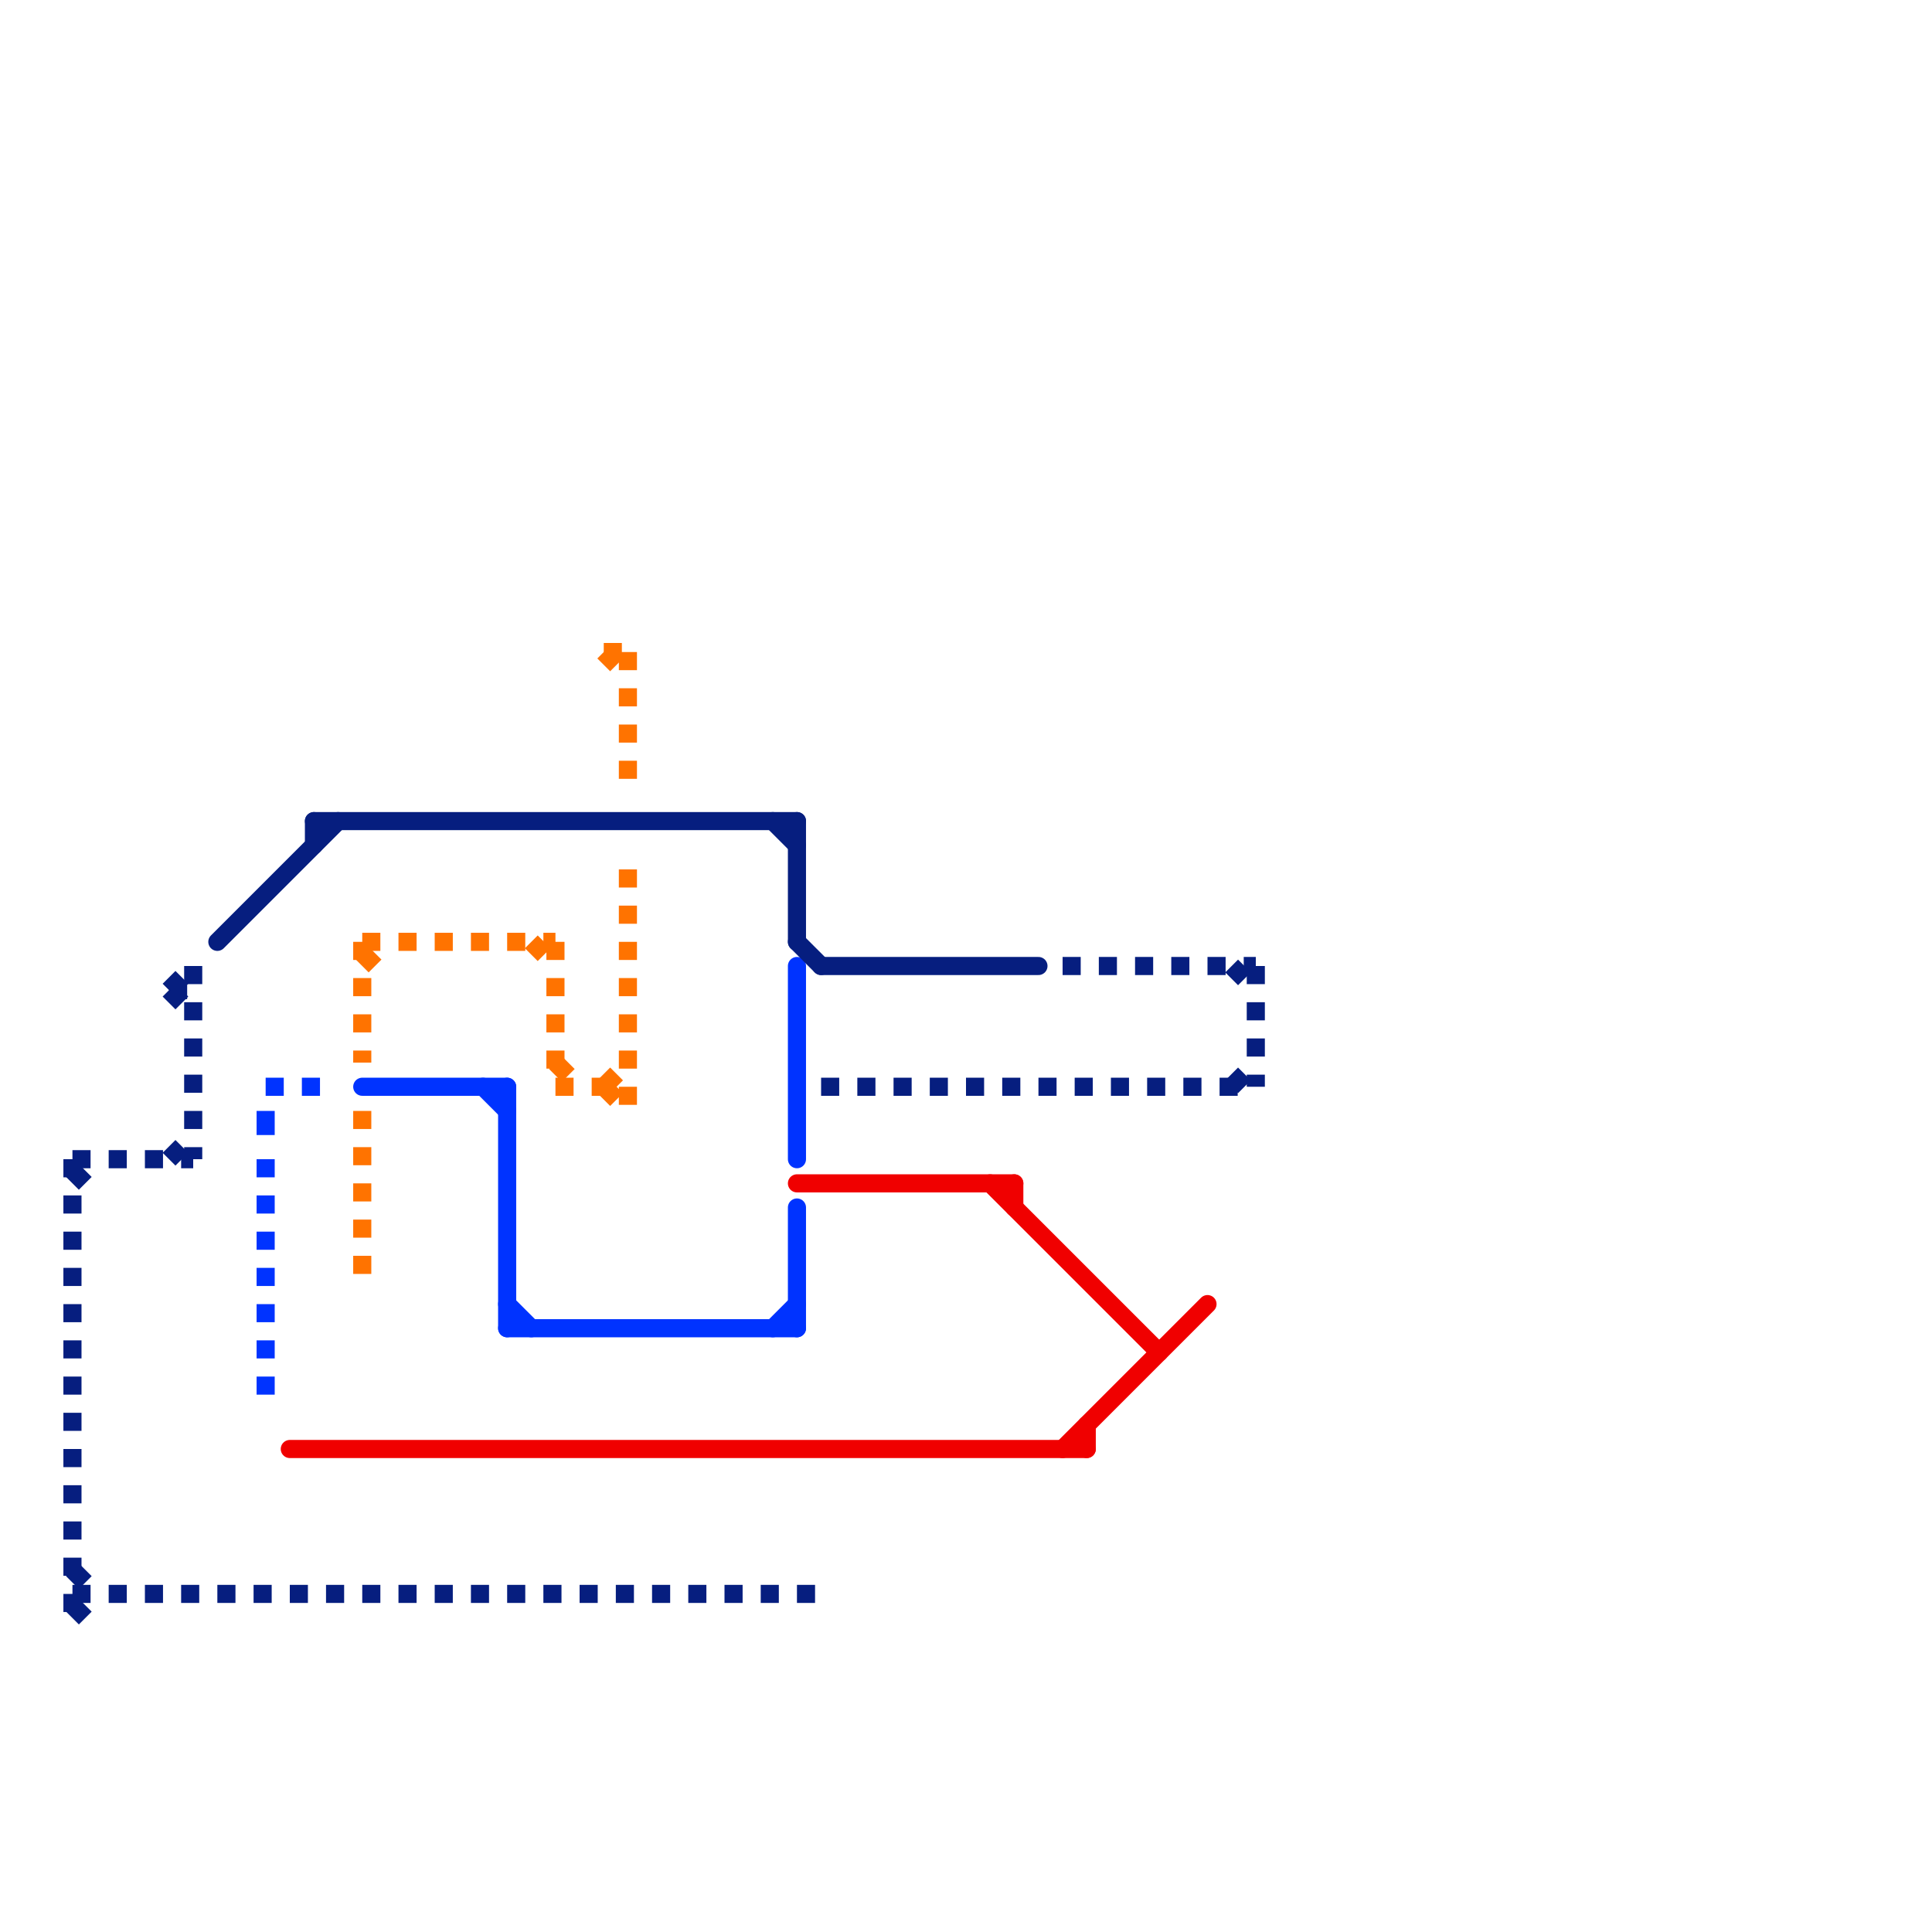 
<svg version="1.1" xmlns="http://www.w3.org/2000/svg" viewBox="0 0 80 80">
<style>text { font: 1px Helvetica; font-weight: 600; white-space: pre; dominant-baseline: central; } line { stroke-width: 1; fill: none; stroke-linecap: round; stroke-linejoin: round; } .c0 { stroke: #f00000 } .c1 { stroke: #0033ff } .c2 { stroke: #061e7f } .c3 { stroke: #ff7300 } .lds2 { stroke-dasharray: 0.75 0.75; }.lds2 { stroke-dasharray: 0.75 0.75; }.lds2 { stroke-dasharray: 0.75 0.75; }.w2 { stroke-width: .75; }.l7 { stroke-dasharray: 1 .2 .5 .2; stroke-linecap: butt; }.l8 { stroke-linecap: butt; }</style><defs></defs><line class="c0 w2" x1="44" y1="60" x2="50" y2="54"/><line class="c0 w2" x1="42" y1="49" x2="42" y2="50"/><line class="c0 w2" x1="45" y1="59" x2="45" y2="60"/><line class="c0 w2" x1="12" y1="60" x2="45" y2="60"/><line class="c0 w2" x1="33" y1="49" x2="42" y2="49"/><line class="c0 w2" x1="41" y1="49" x2="48" y2="56"/><line class="c1 w2" x1="32" y1="55" x2="33" y2="54"/><line class="c1 w2" x1="33" y1="40" x2="33" y2="48"/><line class="c1 w2" x1="20" y1="45" x2="21" y2="46"/><line class="c1 w2" x1="33" y1="50" x2="33" y2="55"/><line class="c1 w2" x1="21" y1="55" x2="33" y2="55"/><line class="c1 w2" x1="21" y1="54" x2="22" y2="55"/><line class="c1 w2" x1="21" y1="45" x2="21" y2="55"/><line class="c1 w2" x1="15" y1="45" x2="21" y2="45"/><line class="c1 w2 l7" x1="11" y1="46" x2="11" y2="47"/><line class="c1 w2 l8 lds2" x1="11" y1="48" x2="11" y2="58"/><line class="c1 w2 l8 lds2" x1="11" y1="45" x2="14" y2="45"/><line class="c2 w2 l8 lds2" x1="7" y1="48" x2="8" y2="47"/><line class="c2 w2 l8 lds2" x1="3" y1="67" x2="4" y2="66"/><line class="c2 w2 l8 lds2" x1="44" y1="40" x2="52" y2="40"/><line class="c2 w2 l8 lds2" x1="7" y1="41" x2="8" y2="40"/><line class="c2 w2 l8 lds2" x1="51" y1="40" x2="52" y2="41"/><line class="c2 w2 l8 lds2" x1="3" y1="48" x2="8" y2="48"/><line class="c2 w2 l8 lds2" x1="3" y1="48" x2="3" y2="67"/><line class="c2 w2 l8 lds2" x1="3" y1="65" x2="4" y2="66"/><line class="c2 w2 l8 lds2" x1="34" y1="45" x2="52" y2="45"/><line class="c2 w2 l8 lds2" x1="52" y1="40" x2="52" y2="45"/><line class="c2 w2 l8 lds2" x1="7" y1="41" x2="8" y2="42"/><line class="c2 w2 l8 lds2" x1="51" y1="45" x2="52" y2="44"/><line class="c2 w2 l8 lds2" x1="3" y1="66" x2="34" y2="66"/><line class="c2 w2 l8 lds2" x1="7" y1="41" x2="8" y2="41"/><line class="c2 w2 l8 lds2" x1="8" y1="40" x2="8" y2="48"/><line class="c2 w2 l8 lds2" x1="3" y1="49" x2="4" y2="48"/><line class="c2 w2" x1="32" y1="34" x2="33" y2="35"/><line class="c2 w2" x1="33" y1="34" x2="33" y2="39"/><line class="c2 w2" x1="33" y1="39" x2="34" y2="40"/><line class="c2 w2" x1="34" y1="40" x2="43" y2="40"/><line class="c2 w2" x1="13" y1="34" x2="33" y2="34"/><line class="c2 w2" x1="13" y1="34" x2="13" y2="35"/><line class="c2 w2" x1="9" y1="39" x2="14" y2="34"/><line class="c3 w2 l8 lds2" x1="23" y1="39" x2="23" y2="45"/><line class="c3 w2 l8 lds2" x1="15" y1="39" x2="15" y2="44"/><line class="c3 w2 l8 lds2" x1="25" y1="27" x2="26" y2="28"/><line class="c3 w2 l8 lds2" x1="23" y1="45" x2="26" y2="45"/><line class="c3 w2 l8 lds2" x1="15" y1="40" x2="16" y2="39"/><line class="c3 w2 l8 lds2" x1="22" y1="39" x2="23" y2="40"/><line class="c3 w2 l8 lds2" x1="25" y1="27" x2="26" y2="27"/><line class="c3 w2 l8 lds2" x1="26" y1="36" x2="26" y2="46"/><line class="c3 w2 l8 lds2" x1="25" y1="45" x2="26" y2="46"/><line class="c3 w2 l8 lds2" x1="26" y1="27" x2="26" y2="33"/><line class="c3 w2 l8 lds2" x1="15" y1="46" x2="15" y2="53"/><line class="c3 w2 l8 lds2" x1="23" y1="44" x2="24" y2="45"/><line class="c3 w2 l8 lds2" x1="15" y1="39" x2="23" y2="39"/><line class="c3 w2 l8 lds2" x1="25" y1="45" x2="26" y2="44"/>
</svg>
